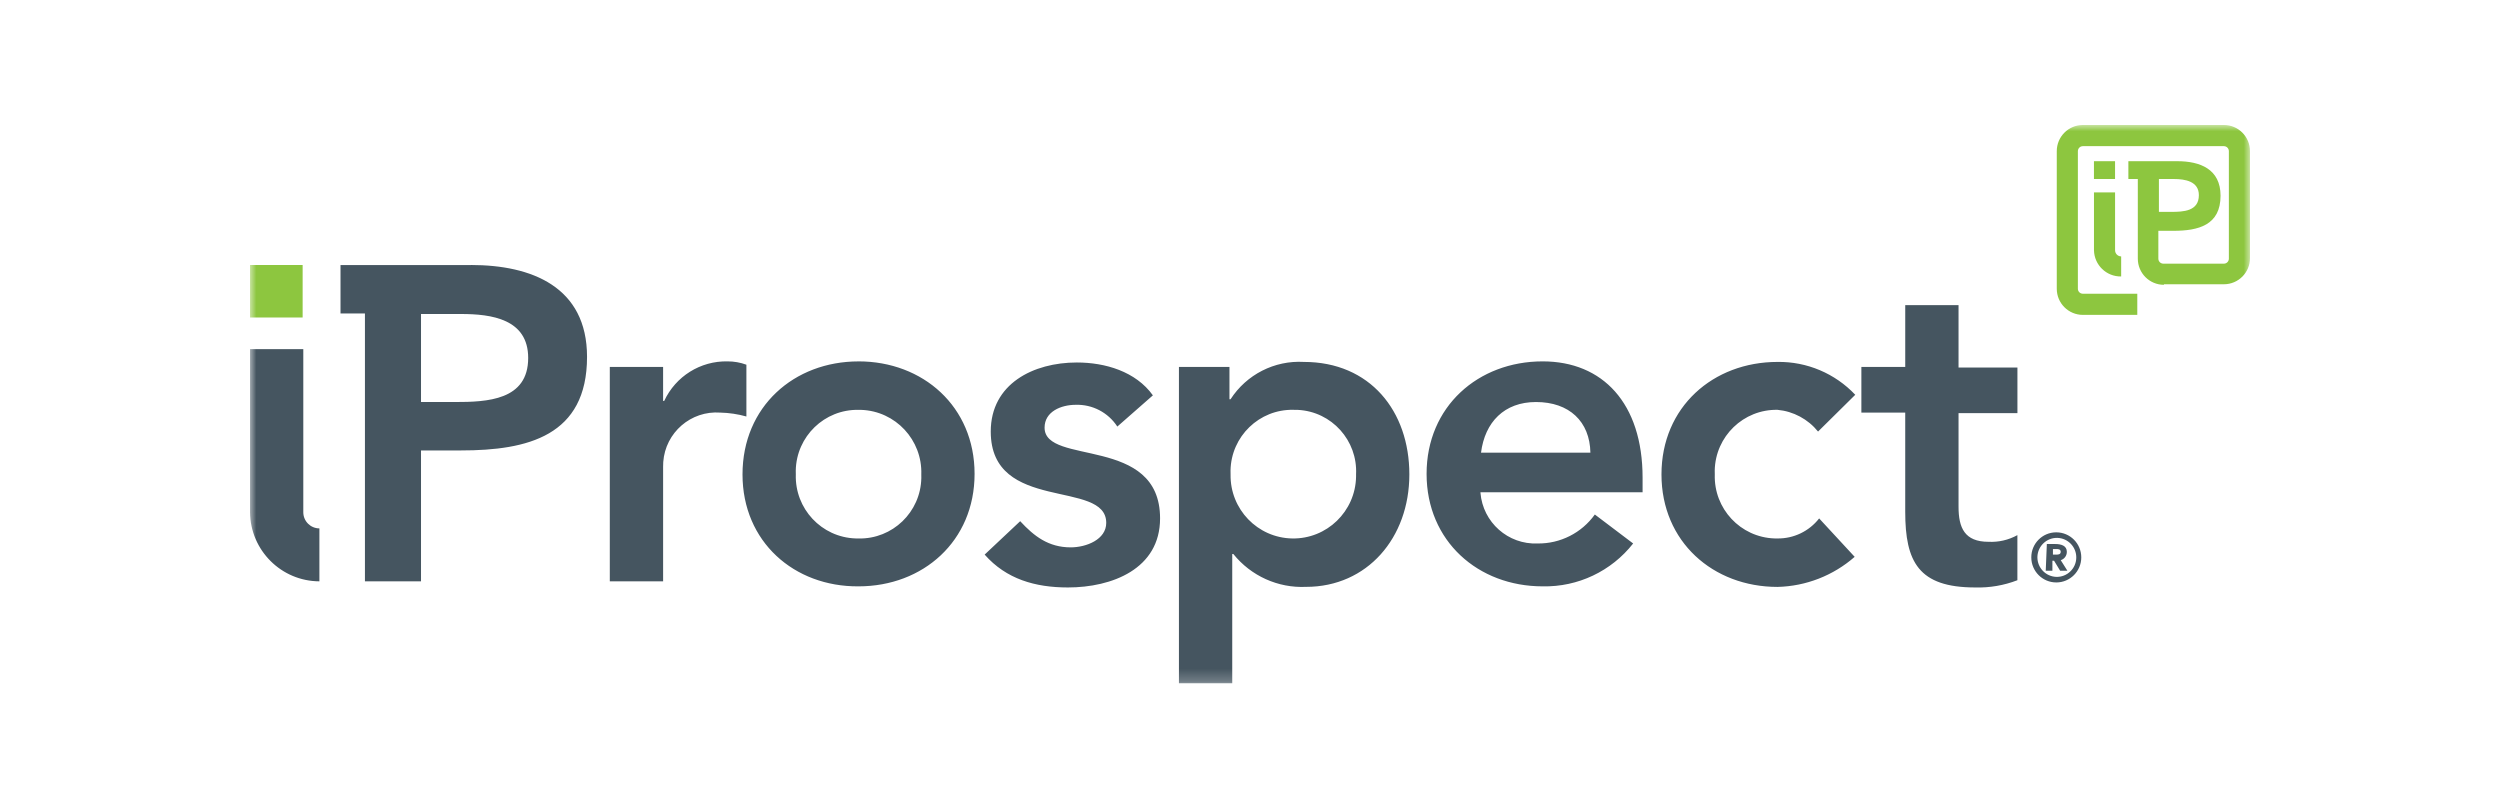 <?xml version="1.0" encoding="UTF-8"?>
<svg width="200px" height="65px" viewBox="0 0 200 65" version="1.1" xmlns="http://www.w3.org/2000/svg" xmlns:xlink="http://www.w3.org/1999/xlink">
    <title>Logos/Agencies/Iprospect</title>
    <defs>
        <polygon id="path-1" points="0 0 160 0 160 44.771 0 44.771"></polygon>
        <polygon id="path-3" points="0 0 160 0 160 44.771 0 44.771"></polygon>
        <polygon id="path-5" points="0 0 160 0 160 44.771 0 44.771"></polygon>
    </defs>
    <g id="Logos/Agencies/Iprospect" stroke="none" stroke-width="1" fill="none" fill-rule="evenodd">
        <g id="Iprospect" transform="translate(20, 10)">
            <g id="Fill-1-Clipped">
                <mask id="mask-2" fill="white">
                    <use xlink:href="#path-1"></use>
                </mask>
                <g id="path-1"></g>
                <path d="M16.391,22.162 L13.681,22.162 L13.681,15.12 L16.88,15.12 C19.323,15.12 22.255,15.52 22.255,18.639 C22.254,22.029 18.967,22.162 16.391,22.162 Z M17.679,11.203 L7.241,11.203 L7.241,15.079 L9.195,15.079 L9.195,36.507 L13.681,36.507 L13.681,26.035 L16.88,26.035 C22.21,26.035 26.963,24.876 26.963,18.55 C26.963,12.937 22.521,11.2 17.679,11.2 L17.679,11.203 Z M144.235,34.368 L144.501,34.368 C144.634,34.368 144.857,34.368 144.857,34.146 C144.857,33.923 144.635,33.923 144.501,33.923 L144.235,33.923 L144.235,34.368 Z M143.747,33.522 L144.413,33.522 C144.901,33.522 145.347,33.655 145.347,34.146 C145.35,34.452 145.152,34.724 144.859,34.814 L145.392,35.66 L144.812,35.66 L144.325,34.858 L144.192,34.858 L144.192,35.66 L143.659,35.66 L143.747,33.522 Z M144.503,36.15 C145.361,36.175 146.078,35.497 146.102,34.636 C146.127,33.775 145.451,33.057 144.592,33.031 C143.733,33.007 143.018,33.686 142.992,34.547 L142.992,34.591 C142.997,35.431 143.661,36.119 144.498,36.15 L144.503,36.15 Z M144.503,32.587 C145.606,32.587 146.502,33.484 146.502,34.591 C146.502,35.698 145.606,36.596 144.503,36.596 C143.399,36.596 142.504,35.698 142.504,34.591 C142.5,33.489 143.388,32.591 144.486,32.587 L144.503,32.587 Z M128.91,23.008 L128.91,19.355 L132.419,19.355 L132.419,14.411 L136.683,14.411 L136.683,19.4 L141.394,19.4 L141.394,23.053 L136.683,23.053 L136.683,30.537 C136.683,32.23 137.17,33.344 139.081,33.344 C139.885,33.385 140.685,33.2 141.391,32.81 L141.391,36.418 C140.315,36.833 139.168,37.03 138.015,36.997 C133.484,36.997 132.418,34.948 132.418,30.939 L132.418,23.008 L128.909,23.008 L128.91,23.008 Z M125.444,24.524 C124.641,23.531 123.471,22.904 122.202,22.786 C119.478,22.735 117.23,24.908 117.178,27.64 C117.176,27.744 117.178,27.849 117.183,27.954 C117.094,30.693 119.235,32.986 121.966,33.075 C122.044,33.078 122.123,33.079 122.202,33.077 C123.5,33.092 124.732,32.499 125.532,31.473 L128.374,34.547 C126.66,36.048 124.476,36.899 122.202,36.953 C117.049,36.953 112.918,33.344 112.918,27.954 C112.918,22.563 117.049,18.954 122.202,18.954 C124.55,18.92 126.805,19.873 128.421,21.583 L125.445,24.524 L125.444,24.524 Z M107.232,26.216 C107.187,23.721 105.544,22.162 102.878,22.162 C100.347,22.162 98.791,23.766 98.481,26.216 L107.232,26.216 Z M98.437,29.424 C98.628,31.788 100.649,33.578 103.012,33.478 C104.822,33.501 106.531,32.636 107.587,31.161 L110.652,33.478 C108.909,35.698 106.229,36.969 103.411,36.908 C98.259,36.908 94.127,33.299 94.127,27.909 C94.127,22.518 98.258,18.91 103.411,18.91 C108.209,18.91 111.407,22.249 111.407,28.221 L111.407,29.379 L98.437,29.379 L98.437,29.424 Z M83.466,22.785 C80.742,22.734 78.493,24.907 78.442,27.639 C78.441,27.743 78.441,27.848 78.446,27.953 C78.396,30.733 80.603,33.027 83.375,33.077 C86.147,33.128 88.435,30.914 88.485,28.134 C88.486,28.073 88.486,28.013 88.485,27.953 C88.621,25.239 86.538,22.928 83.832,22.791 C83.709,22.784 83.587,22.783 83.465,22.786 L83.466,22.785 Z M74.315,19.355 L78.357,19.355 L78.357,21.939 L78.445,21.939 C79.723,19.96 81.961,18.82 84.309,18.954 C89.594,18.954 92.748,22.875 92.748,27.954 C92.748,33.032 89.373,36.949 84.486,36.949 C82.24,37.053 80.078,36.077 78.667,34.321 L78.579,34.321 L78.579,44.659 L74.315,44.659 L74.315,19.355 Z M69.384,24.122 C68.653,23 67.39,22.341 66.054,22.385 C64.899,22.385 63.566,22.919 63.566,24.211 C63.566,27.285 72.806,24.79 72.806,31.472 C72.806,35.526 68.941,36.997 65.432,36.997 C62.811,36.997 60.501,36.329 58.772,34.368 L61.615,31.695 C62.725,32.898 63.88,33.789 65.657,33.789 C66.9,33.789 68.499,33.165 68.499,31.829 C68.499,28.31 59.26,31.072 59.26,24.524 C59.26,20.695 62.68,18.999 66.145,18.999 C68.41,18.999 70.856,19.712 72.231,21.628 L69.388,24.123 L69.384,24.122 Z M48.685,33.079 C51.402,33.135 53.65,30.971 53.706,28.247 C53.709,28.149 53.708,28.052 53.704,27.955 C53.797,25.196 51.642,22.884 48.891,22.79 C48.822,22.788 48.754,22.787 48.685,22.788 C45.961,22.736 43.712,24.91 43.661,27.642 C43.66,27.746 43.661,27.851 43.665,27.955 C43.578,30.695 45.72,32.986 48.452,33.075 C48.529,33.077 48.607,33.078 48.684,33.076 L48.685,33.079 Z M48.682,18.91 C53.835,18.91 57.966,22.518 57.966,27.909 C57.966,33.299 53.837,36.908 48.684,36.908 C43.533,36.949 39.401,33.344 39.401,27.954 C39.401,22.519 43.531,18.912 48.685,18.912 L48.682,18.91 Z M28.784,19.355 L33.048,19.355 L33.048,22.073 L33.137,22.073 C34.052,20.105 36.037,18.865 38.201,18.91 C38.717,18.908 39.228,18.998 39.712,19.177 L39.712,23.32 C39.031,23.129 38.33,23.024 37.624,23.008 C35.276,22.834 33.232,24.603 33.06,26.958 C33.051,27.082 33.047,27.205 33.049,27.329 L33.049,36.507 L28.784,36.507 L28.784,19.355 Z M0,30.983 C0.036,34.036 2.508,36.495 5.552,36.507 L5.552,32.271 C4.842,32.271 4.266,31.695 4.264,30.983 L4.264,17.93 L0,17.93 L0,30.983 Z" id="Fill-1" fill="#455560" fill-rule="nonzero" mask="url(#mask-2)"></path>
            </g>
            <g id="Combined-Shape-Clipped">
                <mask id="mask-4" fill="white">
                    <use xlink:href="#path-3"></use>
                </mask>
                <g id="path-1"></g>
                <path d="M153.114,12.784 C151.961,12.786 151.027,11.85 151.025,10.695 L151.025,10.69 L151.025,4.321 L150.27,4.321 L150.27,2.896 L154.179,2.896 C156,2.896 157.644,3.52 157.644,5.658 C157.644,8.02 155.867,8.465 153.868,8.465 L152.668,8.465 L152.668,10.693 C152.668,10.913 152.845,11.092 153.065,11.093 L153.068,11.093 L157.909,11.093 C158.13,11.094 158.308,10.916 158.309,10.696 L158.309,10.693 L158.309,2.094 C158.31,1.873 158.133,1.694 157.913,1.693 L157.909,1.693 L146.63,1.693 C146.41,1.693 146.232,1.87 146.23,2.091 L146.23,2.094 L146.23,13.097 C146.229,13.318 146.406,13.497 146.627,13.498 L146.63,13.498 L150.983,13.498 L150.983,15.191 L146.63,15.191 C145.478,15.192 144.543,14.257 144.542,13.102 L144.542,13.097 L144.542,2.094 C144.541,0.939 145.473,0.002 146.625,-5.31284449e-07 L146.63,-5.31284449e-07 L157.913,-5.31284449e-07 C159.064,-0.001 159.999,0.935 160,2.09 L160,2.094 L160,10.647 C160.002,11.802 159.068,12.739 157.917,12.741 L157.912,12.741 L153.114,12.741 L153.114,12.784 Z M153.913,4.32 L152.713,4.32 L152.713,6.95 L153.688,6.95 C154.662,6.95 155.909,6.905 155.909,5.613 C155.909,4.5 154.799,4.321 153.91,4.321 L153.913,4.32 Z M147.516,4.32 L147.516,2.896 L149.204,2.896 L149.204,4.32 L147.516,4.32 Z M149.695,12.117 C148.517,12.141 147.544,11.203 147.518,10.023 L147.518,5.391 L149.206,5.391 L149.206,10.024 C149.209,10.293 149.425,10.509 149.693,10.513 L149.693,12.116 L149.695,12.117 Z" id="Combined-Shape" fill="#8DC63F" fill-rule="nonzero" mask="url(#mask-4)"></path>
            </g>
            <g id="Path-Clipped">
                <mask id="mask-6" fill="white">
                    <use xlink:href="#path-5"></use>
                </mask>
                <g id="path-1"></g>
                <polygon id="Path" fill="#8DC63F" fill-rule="nonzero" mask="url(#mask-6)" points="0 15.4 4.211 15.4 4.211 11.2 0 11.2"></polygon>
            </g>
        </g>
    </g>
</svg>